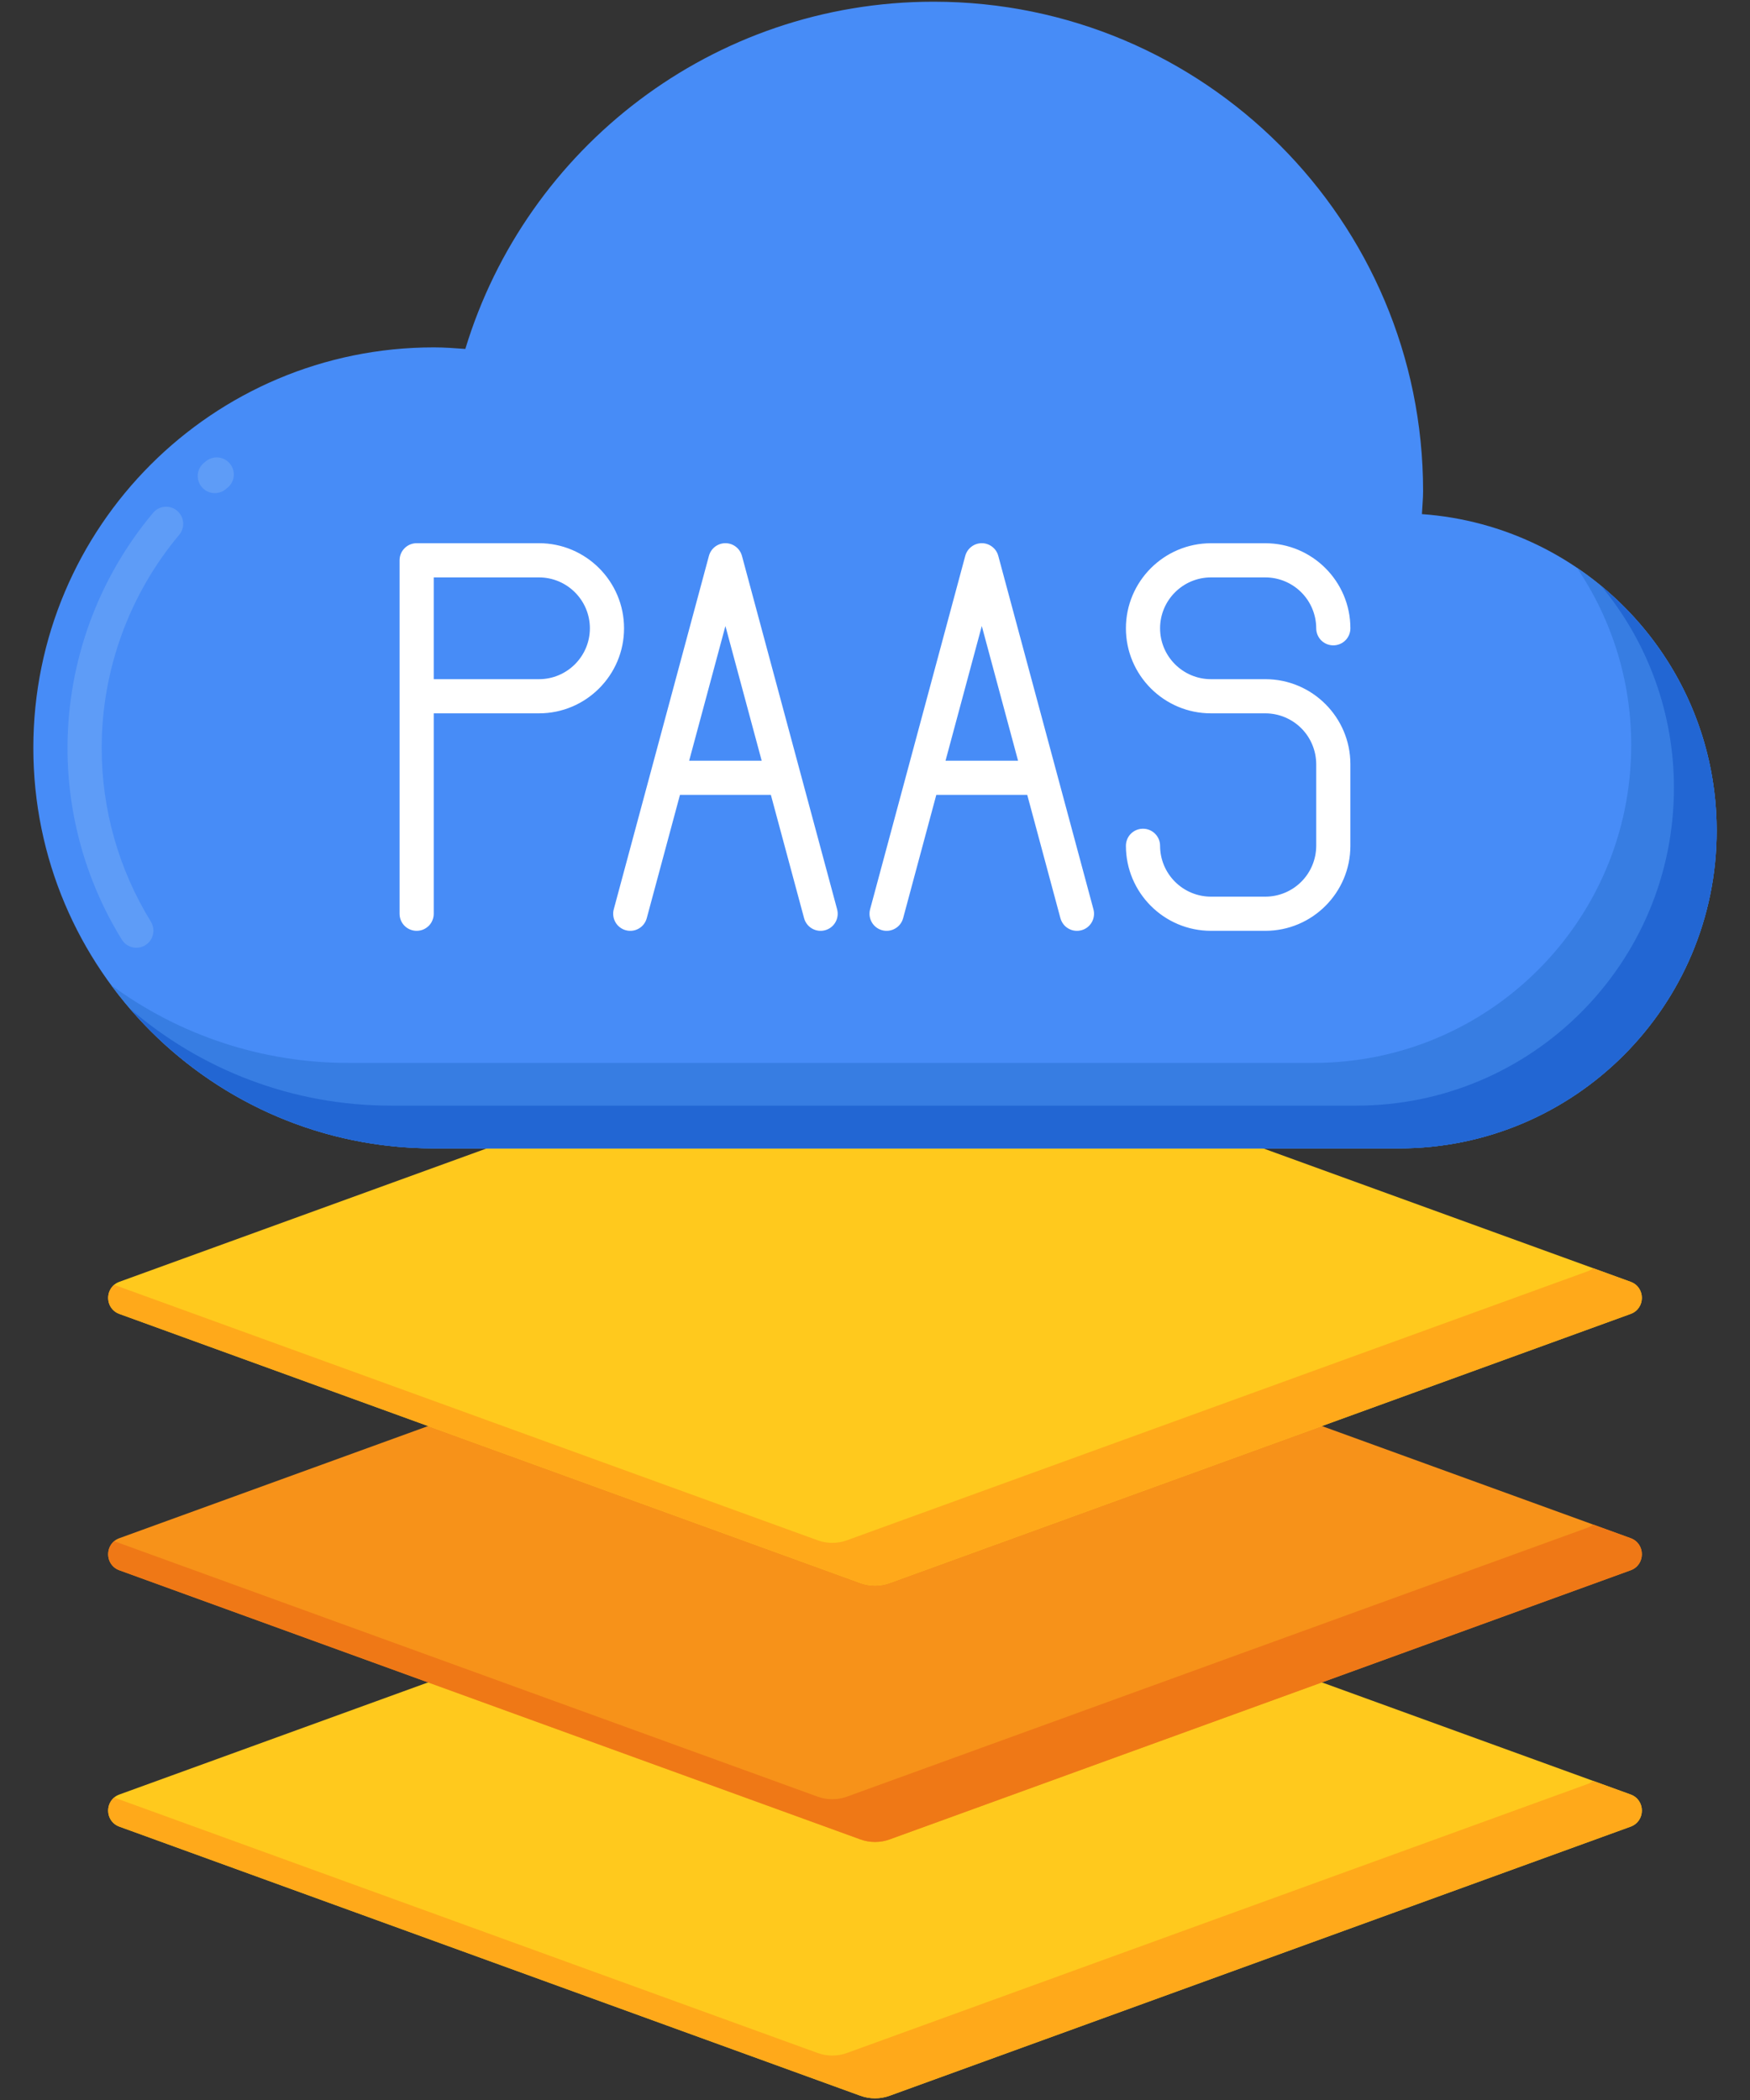 <svg viewBox="0 0 40 48" fill="none" xmlns="http://www.w3.org/2000/svg">
<rect x="0" y="0" width="40" height="48" fill="#333333" stroke="none"/>
<path d="M19.667 47.903L2.729 41.752C2.386 41.627 2.386 41.142 2.729 41.017L19.667 34.866C19.882 34.788 20.118 34.788 20.333 34.866L37.271 41.017C37.614 41.142 37.614 41.627 37.271 41.752L20.333 47.903C20.118 47.981 19.882 47.981 19.667 47.903Z" fill="#FFC91D"/>
<path d="M37.271 41.017L36.414 40.706C36.378 40.736 36.338 40.759 36.295 40.775L19.357 46.926C19.142 47.004 18.906 47.004 18.69 46.926L2.61 41.087C2.394 41.267 2.432 41.644 2.729 41.752L19.667 47.903C19.882 47.981 20.118 47.981 20.334 47.903L37.271 41.752C37.614 41.627 37.614 41.142 37.271 41.017Z" fill="#FFA91A"/>
<path d="M19.667 42.043L2.729 35.892C2.386 35.768 2.386 35.282 2.729 35.158L19.667 29.007C19.882 28.929 20.118 28.929 20.333 29.007L37.271 35.158C37.614 35.282 37.614 35.768 37.271 35.892L20.333 42.043C20.118 42.121 19.882 42.121 19.667 42.043Z" fill="#F79219"/>
<path d="M37.271 35.158L36.414 34.847C36.378 34.877 36.338 34.9 36.295 34.916L19.357 41.067C19.142 41.145 18.906 41.145 18.69 41.067L2.61 35.227C2.394 35.408 2.432 35.785 2.729 35.893L19.667 42.044C19.882 42.122 20.118 42.122 20.334 42.044L37.271 35.893C37.614 35.768 37.614 35.283 37.271 35.158Z" fill="#EF7816"/>
<path d="M19.667 36.184L2.729 30.033C2.386 29.908 2.386 29.423 2.729 29.298L19.667 23.148C19.882 23.069 20.118 23.069 20.333 23.148L37.271 29.298C37.614 29.423 37.614 29.908 37.271 30.033L20.333 36.184C20.118 36.262 19.882 36.262 19.667 36.184Z" fill="#FFC91D"/>
<path d="M37.271 29.299L36.414 28.987C36.378 29.017 36.338 29.041 36.295 29.056L19.357 35.207C19.142 35.285 18.906 35.285 18.69 35.207L2.61 29.368C2.394 29.549 2.432 29.925 2.729 30.033L19.667 36.184C19.882 36.262 20.118 36.262 20.334 36.184L37.271 30.033C37.614 29.908 37.614 29.423 37.271 29.299Z" fill="#FFA91A"/>
<path d="M32.501 11.751C32.509 11.575 32.528 11.403 32.528 11.226C32.528 5.047 27.519 0.039 21.34 0.039C16.292 0.039 12.028 3.383 10.636 7.976C10.398 7.958 10.159 7.94 9.916 7.94C4.86 7.94 0.762 12.039 0.762 17.094C0.762 22.15 4.86 26.249 9.916 26.249H31.976C35.987 26.249 39.238 22.997 39.238 18.987C39.238 15.153 36.266 12.021 32.501 11.751Z" fill="#478CF7"/>
<path d="M3.117 21.663C3.05 21.663 2.985 21.646 2.926 21.613C2.868 21.581 2.819 21.534 2.784 21.477C1.972 20.16 1.542 18.642 1.543 17.094C1.545 15.13 2.236 13.229 3.498 11.723C3.564 11.643 3.66 11.593 3.763 11.584C3.866 11.575 3.969 11.607 4.048 11.674C4.127 11.741 4.177 11.836 4.186 11.939C4.195 12.042 4.163 12.145 4.096 12.224C2.953 13.59 2.325 15.313 2.324 17.094C2.323 18.497 2.713 19.873 3.449 21.067C3.485 21.127 3.505 21.194 3.507 21.264C3.508 21.333 3.491 21.402 3.458 21.462C3.424 21.523 3.374 21.574 3.315 21.609C3.255 21.644 3.186 21.663 3.117 21.663ZM4.91 11.271C4.829 11.271 4.751 11.247 4.685 11.2C4.619 11.154 4.569 11.088 4.542 11.012C4.515 10.936 4.512 10.854 4.533 10.776C4.555 10.698 4.6 10.629 4.663 10.578L4.717 10.535C4.798 10.473 4.9 10.445 5.002 10.458C5.103 10.471 5.196 10.523 5.259 10.603C5.323 10.682 5.353 10.784 5.342 10.886C5.332 10.988 5.282 11.081 5.203 11.146L5.157 11.183C5.085 11.243 4.997 11.271 4.91 11.271Z" fill="#5E9CF7"/>
<path d="M36.042 12.976C36.854 14.173 37.287 15.587 37.285 17.033C37.285 21.044 34.034 24.295 30.023 24.295H7.963C6.012 24.298 4.111 23.674 2.541 22.516C4.208 24.779 6.89 26.248 9.916 26.248H31.976C35.987 26.248 39.238 22.997 39.238 18.986C39.238 16.483 37.97 14.279 36.042 12.976Z" fill="#377DE2"/>
<path d="M36.6 13.394C37.676 14.692 38.264 16.325 38.261 18.01C38.261 22.021 35.01 25.272 30.999 25.272H8.939C6.66 25.272 4.577 24.437 2.975 23.059C4.654 25.011 7.139 26.249 9.916 26.249H31.976C35.987 26.249 39.238 22.997 39.238 18.986C39.238 16.733 38.211 14.724 36.6 13.394Z" fill="#2266D3"/>
<path d="M19.134 20.784L16.959 12.706C16.936 12.623 16.887 12.549 16.819 12.497C16.751 12.444 16.667 12.416 16.581 12.416C16.495 12.416 16.412 12.444 16.343 12.497C16.275 12.549 16.226 12.623 16.204 12.706L14.029 20.784C14.015 20.834 14.012 20.886 14.019 20.936C14.025 20.987 14.042 21.036 14.068 21.081C14.093 21.125 14.127 21.164 14.168 21.195C14.209 21.227 14.255 21.25 14.305 21.263C14.354 21.276 14.406 21.28 14.457 21.273C14.508 21.267 14.556 21.25 14.601 21.224C14.691 21.173 14.756 21.087 14.783 20.987L15.542 18.169H17.62L18.379 20.987C18.406 21.087 18.472 21.173 18.561 21.224C18.651 21.276 18.758 21.29 18.858 21.263C18.958 21.236 19.043 21.171 19.095 21.081C19.147 20.991 19.161 20.884 19.134 20.784ZM15.752 17.388L16.581 14.309L17.41 17.388H15.752ZM24.993 20.784L22.818 12.706C22.796 12.623 22.747 12.549 22.678 12.497C22.61 12.444 22.527 12.416 22.441 12.416C22.355 12.416 22.271 12.444 22.203 12.497C22.135 12.549 22.085 12.623 22.063 12.706L19.888 20.784C19.861 20.884 19.875 20.991 19.927 21.081C19.979 21.171 20.064 21.236 20.164 21.263C20.264 21.29 20.371 21.276 20.46 21.224C20.55 21.173 20.616 21.087 20.643 20.987L21.401 18.169H23.48L24.238 20.987C24.252 21.037 24.275 21.083 24.306 21.124C24.337 21.165 24.376 21.199 24.421 21.224C24.465 21.25 24.514 21.267 24.565 21.273C24.616 21.28 24.668 21.276 24.717 21.263C24.767 21.25 24.813 21.227 24.854 21.196C24.895 21.164 24.929 21.125 24.954 21.081C24.98 21.036 24.997 20.987 25.003 20.936C25.01 20.886 25.006 20.834 24.993 20.784ZM21.612 17.388L22.441 14.309L23.27 17.388H21.612ZM9.523 21.276C9.42 21.276 9.32 21.235 9.247 21.162C9.174 21.089 9.133 20.989 9.133 20.886V12.807C9.133 12.703 9.174 12.604 9.247 12.531C9.32 12.457 9.42 12.416 9.523 12.416H12.32C13.392 12.416 14.264 13.289 14.264 14.361C14.264 15.433 13.392 16.305 12.32 16.305H9.914V20.886C9.914 20.937 9.904 20.988 9.884 21.035C9.865 21.083 9.836 21.126 9.8 21.162C9.763 21.198 9.72 21.227 9.673 21.247C9.626 21.266 9.575 21.276 9.523 21.276ZM9.914 15.524H12.32C12.961 15.524 13.483 15.002 13.483 14.361C13.483 13.72 12.961 13.198 12.32 13.198H9.914V15.524ZM28.922 21.276H27.679C26.607 21.276 25.735 20.404 25.735 19.332C25.735 19.229 25.776 19.129 25.849 19.056C25.922 18.983 26.022 18.942 26.125 18.942C26.229 18.942 26.328 18.983 26.401 19.056C26.475 19.129 26.516 19.229 26.516 19.332C26.516 19.641 26.639 19.936 26.857 20.154C27.075 20.372 27.371 20.495 27.679 20.495H28.922C29.23 20.495 29.526 20.372 29.744 20.154C29.962 19.936 30.084 19.641 30.085 19.332V17.468C30.084 17.16 29.962 16.864 29.744 16.646C29.526 16.428 29.23 16.305 28.922 16.305H27.679C26.607 16.305 25.735 15.433 25.735 14.361C25.735 13.289 26.607 12.417 27.679 12.417H28.922C29.994 12.417 30.866 13.289 30.866 14.361C30.866 14.464 30.825 14.564 30.752 14.637C30.678 14.71 30.579 14.751 30.475 14.751C30.372 14.751 30.272 14.71 30.199 14.637C30.126 14.564 30.085 14.464 30.085 14.361C30.084 14.052 29.962 13.757 29.744 13.539C29.526 13.321 29.23 13.198 28.922 13.198H27.679C27.038 13.198 26.516 13.72 26.516 14.361C26.516 15.002 27.038 15.524 27.679 15.524H28.922C29.994 15.524 30.866 16.396 30.866 17.468V19.332C30.866 20.404 29.994 21.276 28.922 21.276Z" fill="white"/>
</svg>
